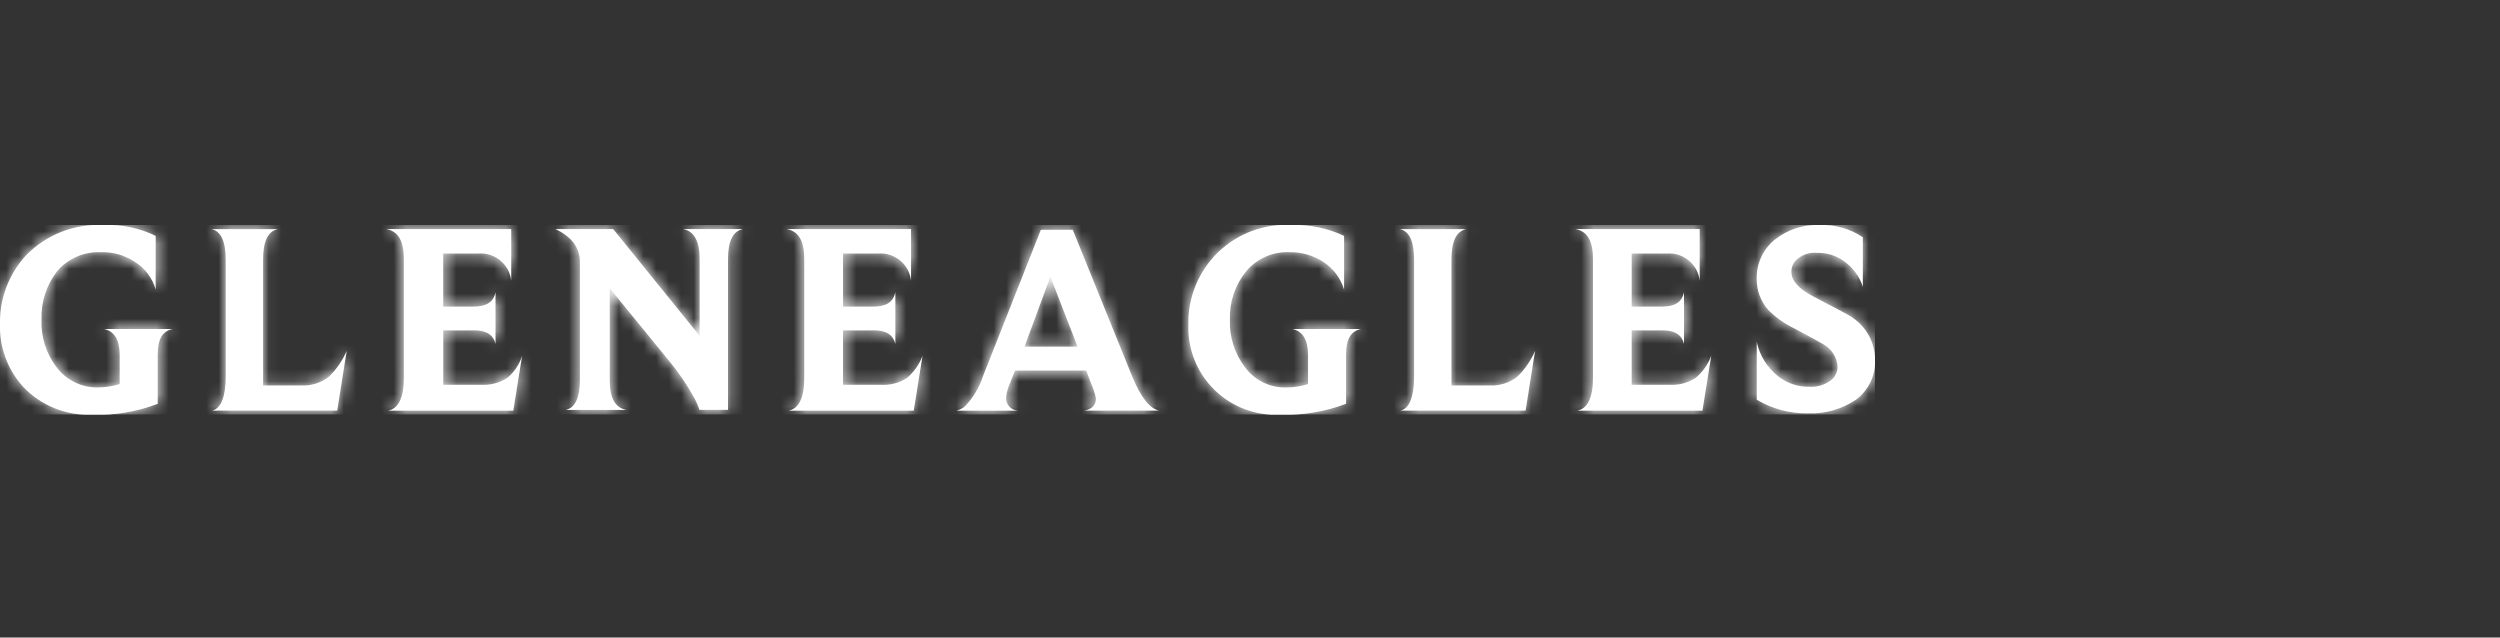 <svg width="200" height="51" viewBox="0 0 200 51" fill="none" xmlns="http://www.w3.org/2000/svg">
<rect x="0" y="0" width="200" height="51" fill="#333333" stroke="none"/>
<g clip-path="url(#clip0_5315_1610)">
<path d="M8.321 26.321H13.814C12.998 26.484 12.617 27.137 12.617 28.333V32.304C10.937 32.951 9.141 33.247 7.342 33.174C6.32 33.215 5.301 33.038 4.354 32.653C3.407 32.269 2.553 31.686 1.849 30.944C0.599 29.562 -0.064 27.748 -4.03525e-06 25.886C-0.031 23.875 0.709 21.928 2.066 20.445C2.866 19.619 3.833 18.974 4.902 18.552C5.972 18.131 7.119 17.942 8.267 18C9.714 17.937 11.153 18.236 12.455 18.87V23.167C12.19 22.24 11.589 21.445 10.769 20.937C9.963 20.409 9.014 20.143 8.051 20.176C7.393 20.149 6.738 20.273 6.135 20.536C5.532 20.8 4.996 21.197 4.569 21.698C3.715 22.8 3.273 24.165 3.318 25.558C3.263 26.927 3.686 28.273 4.515 29.365C4.899 29.881 5.4 30.298 5.976 30.581C6.553 30.865 7.189 31.007 7.832 30.995C8.422 30.989 9.009 30.898 9.573 30.724V28.389C9.572 27.192 9.135 26.484 8.321 26.321ZM26.323 30.128C25.69 30.626 24.897 30.878 24.093 30.836H21.047V20.774C21.047 19.306 21.433 18.49 22.244 18.329H16.915C17.676 18.492 18.057 19.307 18.057 20.774V30.128C18.057 31.76 17.671 32.685 16.97 32.847H26.978L27.739 28.06C27.406 28.835 26.926 29.537 26.324 30.128H26.323ZM40.573 30.238C39.959 30.634 39.235 30.824 38.506 30.782H35.461V26.43H37.957C38.936 26.43 39.48 26.816 39.642 27.517V23.385C39.479 24.146 38.935 24.527 37.901 24.527H35.457V20.281H38.287C38.919 20.236 39.544 20.438 40.031 20.843C40.518 21.249 40.828 21.827 40.898 22.457V18.327H30.892C31.871 18.49 32.307 19.306 32.307 20.72V30.241C32.307 31.819 31.872 32.686 31.056 32.852H41.064L41.772 28.446C41.557 29.148 41.14 29.771 40.573 30.238ZM55.97 20.719V26.865L49.057 18.327H44.434C44.807 18.492 45.154 18.712 45.463 18.979C45.739 19.205 45.965 19.487 46.125 19.806C46.285 20.125 46.376 20.474 46.392 20.831V30.402C46.392 31.817 46.006 32.632 45.25 32.795H50.139C49.214 32.632 48.779 31.87 48.779 30.402V23.058L53.619 28.986C54.315 29.835 54.934 30.745 55.468 31.704C55.666 32.05 55.83 32.414 55.957 32.791H58.241V20.719C58.241 19.303 58.627 18.489 59.438 18.326H54.651C55.53 18.489 55.97 19.305 55.97 20.719ZM72.558 30.24C71.944 30.636 71.221 30.827 70.492 30.784H67.441V26.43H69.942C70.921 26.43 71.466 26.816 71.628 27.517V23.385C71.464 24.146 70.92 24.527 69.887 24.527H67.442V20.281H70.273C70.905 20.236 71.53 20.438 72.016 20.843C72.503 21.249 72.814 21.827 72.883 22.457V18.327H62.926C63.905 18.49 64.341 19.306 64.341 20.72V30.241C64.341 31.819 63.906 32.686 63.091 32.852H73.098L73.806 28.446C73.553 29.143 73.121 29.761 72.553 30.238L72.558 30.24ZM92.73 32.848H86.747C87.346 32.739 87.672 32.413 87.672 31.869C87.588 31.457 87.458 31.056 87.286 30.672L86.9 29.643H81.201L80.814 30.622C80.645 30.983 80.535 31.369 80.488 31.765C80.476 31.901 80.492 32.039 80.535 32.169C80.579 32.3 80.649 32.419 80.741 32.521C80.832 32.623 80.944 32.705 81.069 32.762C81.194 32.819 81.33 32.85 81.467 32.852H76.523C76.76 32.788 76.982 32.677 77.176 32.525C77.845 31.833 78.348 30.997 78.644 30.081L83.267 18.386H85.821L90.607 30.189C91.262 31.76 91.969 32.685 92.73 32.848ZM86.207 27.735L84.029 22.134L81.961 27.735H86.207ZM104.644 28.387V30.726C104.08 30.904 103.493 30.996 102.903 30.998C102.259 31.015 101.622 30.875 101.044 30.591C100.467 30.306 99.967 29.886 99.588 29.366C98.76 28.275 98.336 26.929 98.392 25.559C98.347 24.157 98.811 22.787 99.696 21.699C100.12 21.194 100.654 20.794 101.258 20.53C101.862 20.265 102.518 20.144 103.177 20.176C104.121 20.162 105.048 20.427 105.841 20.937C106.65 21.457 107.248 22.247 107.527 23.167V18.87C106.218 18.255 104.782 17.957 103.336 18C102.262 17.937 101.186 18.096 100.176 18.468C99.166 18.841 98.244 19.418 97.468 20.163C96.691 20.909 96.078 21.807 95.665 22.801C95.252 23.795 95.049 24.864 95.07 25.94C95.032 26.909 95.198 27.875 95.555 28.777C95.912 29.679 96.454 30.496 97.144 31.177C97.835 31.857 98.66 32.386 99.567 32.73C100.474 33.074 101.443 33.225 102.411 33.174C104.21 33.237 106.003 32.941 107.687 32.304V28.333C107.687 27.137 108.073 26.484 108.883 26.321H103.39C104.206 26.484 104.641 27.192 104.641 28.389L104.644 28.387ZM121.395 30.128C120.762 30.626 119.969 30.878 119.165 30.836H116.117V20.774C116.117 19.306 116.503 18.49 117.313 18.329H111.984C112.746 18.492 113.127 19.307 113.127 20.774V30.128C113.127 31.76 112.741 32.685 112.039 32.847H122.047L122.809 28.06C122.476 28.835 121.994 29.538 121.392 30.128H121.395ZM135.645 30.238C135.031 30.634 134.307 30.824 133.578 30.782H130.533V26.43H133.034C134.013 26.43 134.557 26.816 134.72 27.517V23.385C134.556 24.146 134.012 24.527 132.979 24.527H130.534V20.281H133.365C133.997 20.236 134.622 20.438 135.108 20.843C135.595 21.249 135.906 21.827 135.975 22.457V18.327H126.023C127.002 18.49 127.438 19.306 127.438 20.72V30.241C127.438 31.819 127.003 32.686 126.188 32.852H136.195L136.903 28.446C136.648 29.144 136.213 29.762 135.642 30.238H135.645ZM148.263 25.451C148.1 25.288 147.012 24.743 145.054 23.71C143.911 23.112 143.313 22.46 143.313 21.752C143.306 21.54 143.352 21.329 143.447 21.139C143.542 20.949 143.683 20.786 143.857 20.665C144.29 20.329 144.836 20.173 145.381 20.23C146.14 20.212 146.885 20.441 147.503 20.882C148.224 21.384 148.76 22.111 149.026 22.948V18.979C148.014 18.3 146.813 17.957 145.594 18C144.275 17.944 142.98 18.369 141.951 19.197C141.49 19.58 141.123 20.063 140.878 20.61C140.632 21.157 140.515 21.753 140.535 22.352C140.536 23.252 140.865 24.121 141.46 24.796C142.061 25.399 142.76 25.896 143.527 26.264C144.942 27.026 145.757 27.461 145.92 27.569C146.227 27.751 146.486 28.005 146.675 28.307C146.864 28.61 146.978 28.954 147.007 29.31C147.013 29.549 146.956 29.785 146.841 29.995C146.727 30.205 146.559 30.382 146.355 30.506C145.874 30.827 145.3 30.98 144.723 30.941C143.84 30.954 142.978 30.666 142.279 30.126C141.392 29.433 140.776 28.451 140.538 27.352V31.974C141.785 32.722 143.219 33.099 144.672 33.062C146.025 33.117 147.359 32.736 148.479 31.974C148.984 31.6 149.387 31.105 149.653 30.535C149.919 29.966 150.039 29.339 150.003 28.712C149.991 28.069 149.827 27.438 149.524 26.871C149.221 26.305 148.788 25.818 148.26 25.451H148.263Z" fill="white"/>
<mask id="mask0_5315_1610" style="mask-type:luminance" maskUnits="userSpaceOnUse" x="-1" y="17" width="152" height="17">
<path d="M8.321 26.321H13.814C12.998 26.484 12.617 27.137 12.617 28.333V32.304C10.937 32.951 9.141 33.247 7.342 33.174C6.32 33.215 5.301 33.038 4.354 32.653C3.407 32.269 2.553 31.686 1.849 30.944C0.599 29.562 -0.064 27.748 -4.03525e-06 25.886C-0.031 23.875 0.709 21.928 2.066 20.445C2.866 19.619 3.833 18.974 4.902 18.552C5.972 18.131 7.119 17.942 8.267 18C9.714 17.937 11.153 18.236 12.455 18.87V23.167C12.19 22.24 11.589 21.445 10.769 20.937C9.963 20.409 9.014 20.143 8.051 20.176C7.393 20.149 6.738 20.273 6.135 20.536C5.532 20.8 4.996 21.197 4.569 21.698C3.715 22.8 3.273 24.165 3.318 25.558C3.263 26.927 3.686 28.273 4.515 29.365C4.899 29.881 5.4 30.298 5.976 30.581C6.553 30.865 7.189 31.007 7.832 30.995C8.422 30.989 9.009 30.898 9.573 30.724V28.389C9.572 27.192 9.135 26.484 8.321 26.321ZM26.323 30.128C25.69 30.626 24.897 30.878 24.093 30.836H21.047V20.774C21.047 19.306 21.433 18.49 22.244 18.329H16.915C17.676 18.492 18.057 19.307 18.057 20.774V30.128C18.057 31.76 17.671 32.685 16.97 32.847H26.978L27.739 28.06C27.406 28.835 26.926 29.537 26.324 30.128H26.323ZM40.573 30.238C39.959 30.634 39.235 30.824 38.506 30.782H35.461V26.43H37.957C38.936 26.43 39.48 26.816 39.642 27.517V23.385C39.479 24.146 38.935 24.527 37.901 24.527H35.457V20.281H38.287C38.919 20.236 39.544 20.438 40.031 20.843C40.518 21.249 40.828 21.827 40.898 22.457V18.327H30.892C31.871 18.49 32.307 19.306 32.307 20.72V30.241C32.307 31.819 31.872 32.686 31.056 32.852H41.064L41.772 28.446C41.557 29.148 41.14 29.771 40.573 30.238ZM55.97 20.719V26.865L49.057 18.327H44.434C44.807 18.492 45.154 18.712 45.463 18.979C45.739 19.205 45.965 19.487 46.125 19.806C46.285 20.125 46.376 20.474 46.392 20.831V30.402C46.392 31.817 46.006 32.632 45.25 32.795H50.139C49.214 32.632 48.779 31.87 48.779 30.402V23.058L53.619 28.986C54.315 29.835 54.934 30.745 55.468 31.704C55.666 32.05 55.83 32.414 55.957 32.791H58.241V20.719C58.241 19.303 58.627 18.489 59.438 18.326H54.651C55.53 18.489 55.97 19.305 55.97 20.719ZM72.558 30.24C71.944 30.636 71.221 30.827 70.492 30.784H67.441V26.43H69.942C70.921 26.43 71.466 26.816 71.628 27.517V23.385C71.464 24.146 70.92 24.527 69.887 24.527H67.442V20.281H70.273C70.905 20.236 71.53 20.438 72.016 20.843C72.503 21.249 72.814 21.827 72.883 22.457V18.327H62.926C63.905 18.49 64.341 19.306 64.341 20.72V30.241C64.341 31.819 63.906 32.686 63.091 32.852H73.098L73.806 28.446C73.553 29.143 73.121 29.761 72.553 30.238L72.558 30.24ZM92.73 32.848H86.747C87.346 32.739 87.672 32.413 87.672 31.869C87.588 31.457 87.458 31.056 87.286 30.672L86.9 29.643H81.201L80.814 30.622C80.645 30.983 80.535 31.369 80.488 31.765C80.476 31.901 80.492 32.039 80.535 32.169C80.579 32.3 80.649 32.419 80.741 32.521C80.832 32.623 80.944 32.705 81.069 32.762C81.194 32.819 81.33 32.85 81.467 32.852H76.523C76.76 32.788 76.982 32.677 77.176 32.525C77.845 31.833 78.348 30.997 78.644 30.081L83.267 18.386H85.821L90.607 30.189C91.262 31.76 91.969 32.685 92.73 32.848ZM86.207 27.735L84.029 22.134L81.961 27.735H86.207ZM104.644 28.387V30.726C104.08 30.904 103.493 30.996 102.903 30.998C102.259 31.015 101.622 30.875 101.044 30.591C100.467 30.306 99.967 29.886 99.588 29.366C98.76 28.275 98.336 26.929 98.392 25.559C98.347 24.157 98.811 22.787 99.696 21.699C100.12 21.194 100.654 20.794 101.258 20.53C101.862 20.265 102.518 20.144 103.177 20.176C104.121 20.162 105.048 20.427 105.841 20.937C106.65 21.457 107.248 22.247 107.527 23.167V18.87C106.218 18.255 104.782 17.957 103.336 18C102.262 17.937 101.186 18.096 100.176 18.468C99.166 18.841 98.244 19.418 97.468 20.163C96.691 20.909 96.078 21.807 95.665 22.801C95.252 23.795 95.049 24.864 95.07 25.94C95.032 26.909 95.198 27.875 95.555 28.777C95.912 29.679 96.454 30.496 97.144 31.177C97.835 31.857 98.66 32.386 99.567 32.73C100.474 33.074 101.443 33.225 102.411 33.174C104.21 33.237 106.003 32.941 107.687 32.304V28.333C107.687 27.137 108.073 26.484 108.883 26.321H103.39C104.206 26.484 104.641 27.192 104.641 28.389L104.644 28.387ZM121.395 30.128C120.762 30.626 119.969 30.878 119.165 30.836H116.117V20.774C116.117 19.306 116.503 18.49 117.313 18.329H111.984C112.746 18.492 113.127 19.307 113.127 20.774V30.128C113.127 31.76 112.741 32.685 112.039 32.847H122.047L122.809 28.06C122.476 28.835 121.994 29.538 121.392 30.128H121.395ZM135.645 30.238C135.031 30.634 134.307 30.824 133.578 30.782H130.533V26.43H133.034C134.013 26.43 134.557 26.816 134.72 27.517V23.385C134.556 24.146 134.012 24.527 132.979 24.527H130.534V20.281H133.365C133.997 20.236 134.622 20.438 135.108 20.843C135.595 21.249 135.906 21.827 135.975 22.457V18.327H126.023C127.002 18.49 127.438 19.306 127.438 20.72V30.241C127.438 31.819 127.003 32.686 126.188 32.852H136.195L136.903 28.446C136.648 29.144 136.213 29.762 135.642 30.238H135.645ZM148.263 25.451C148.1 25.288 147.012 24.743 145.054 23.71C143.911 23.112 143.313 22.46 143.313 21.752C143.306 21.54 143.352 21.329 143.447 21.139C143.542 20.949 143.683 20.786 143.857 20.665C144.29 20.329 144.836 20.173 145.381 20.23C146.14 20.212 146.885 20.441 147.503 20.882C148.224 21.384 148.76 22.111 149.026 22.948V18.979C148.014 18.3 146.813 17.957 145.594 18C144.275 17.944 142.98 18.369 141.951 19.197C141.49 19.58 141.123 20.063 140.878 20.61C140.632 21.157 140.515 21.753 140.535 22.352C140.536 23.252 140.865 24.121 141.46 24.796C142.061 25.399 142.76 25.896 143.527 26.264C144.942 27.026 145.757 27.461 145.92 27.569C146.227 27.751 146.486 28.005 146.675 28.307C146.864 28.61 146.978 28.954 147.007 29.31C147.013 29.549 146.956 29.785 146.841 29.995C146.727 30.205 146.559 30.382 146.355 30.506C145.874 30.827 145.3 30.98 144.723 30.941C143.84 30.954 142.978 30.666 142.279 30.126C141.392 29.433 140.776 28.451 140.538 27.352V31.974C141.785 32.722 143.219 33.099 144.672 33.062C146.025 33.117 147.359 32.736 148.479 31.974C148.984 31.6 149.387 31.105 149.653 30.535C149.919 29.966 150.039 29.339 150.003 28.712C149.991 28.069 149.827 27.438 149.524 26.871C149.221 26.305 148.788 25.818 148.26 25.451H148.263Z" fill="white"/>
</mask>
<g mask="url(#mask0_5315_1610)">
<path d="M153.1 17.673H-3.155V33.935H153.1V17.673Z" fill="white"/>
</g>
</g>
<defs>
<clipPath id="clip0_5315_1610">
<rect width="150" height="15.174" fill="white" transform="translate(0 18)"/>
</clipPath>
</defs>
</svg>
